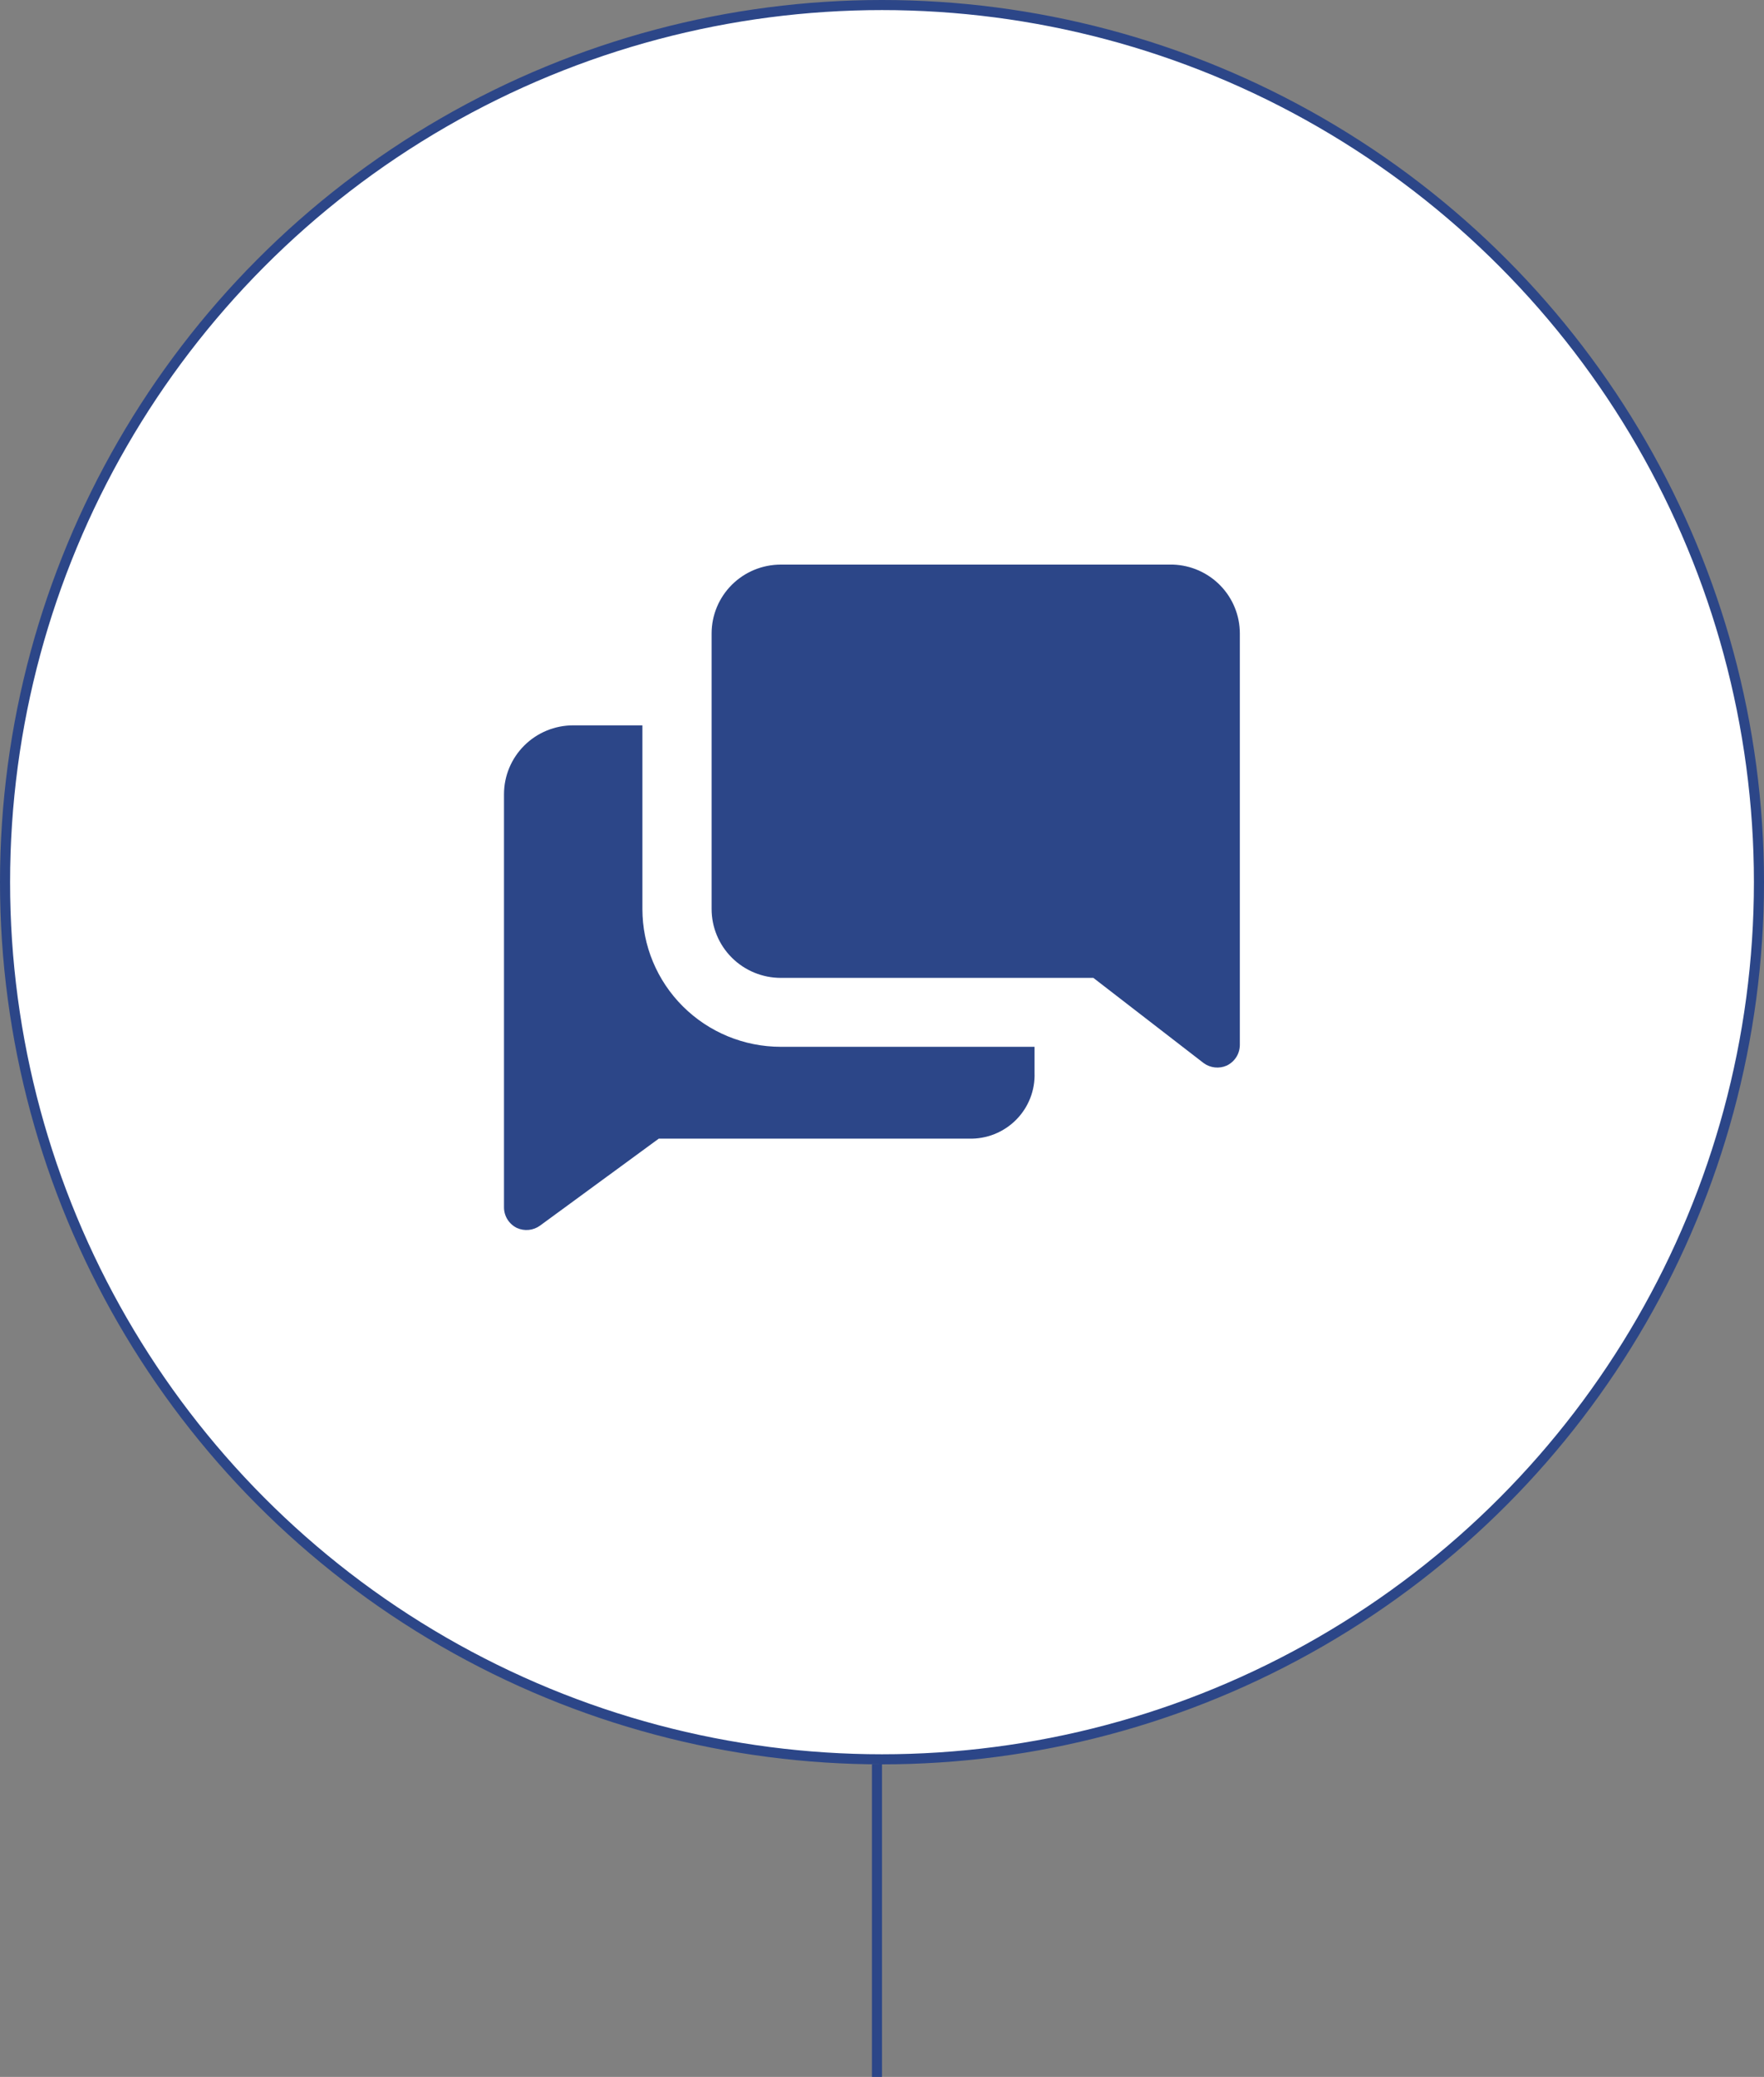 <svg width="175" height="206" viewBox="0 0 175 206" fill="none" xmlns="http://www.w3.org/2000/svg">
<rect x="0" y="0" width="175" height="206" fill="#808080" stroke="none"/>
<circle cx="87.5" cy="87.5" r="87" fill="white" stroke="#2C4688"/>
<path d="M87 175L87 206" stroke="#2C4688"/>
<path d="M63.73 90.164V71.945H56.865C55.044 71.945 53.298 72.665 52.011 73.946C50.723 75.228 50 76.966 50 78.778V119.77C50.003 120.193 50.125 120.607 50.351 120.965C50.578 121.323 50.9 121.611 51.282 121.797C51.649 121.964 52.055 122.03 52.456 121.99C52.858 121.95 53.243 121.805 53.57 121.569L65.355 112.938H96.111C96.979 112.964 97.842 112.812 98.648 112.492C99.454 112.172 100.185 111.69 100.796 111.078C101.408 110.465 101.886 109.734 102.202 108.93C102.518 108.125 102.665 107.265 102.633 106.402V103.829H77.461C73.819 103.829 70.327 102.389 67.752 99.826C65.177 97.264 63.73 93.788 63.73 90.164Z" fill="#2C4688"/>
<path d="M116.364 56H77.461C75.64 56 73.894 56.72 72.606 58.001C71.319 59.282 70.596 61.02 70.596 62.832V90.161C70.596 91.973 71.319 93.71 72.606 94.992C73.894 96.273 75.64 96.993 77.461 96.993H108.469L119.407 105.442C119.732 105.681 120.116 105.83 120.518 105.874C120.92 105.918 121.326 105.856 121.696 105.692C122.085 105.508 122.414 105.218 122.645 104.855C122.876 104.492 122.999 104.072 123 103.643V62.832C123.001 61.059 122.309 59.355 121.071 58.08C119.832 56.805 118.145 56.059 116.364 56Z" fill="#2C4688"/>
</svg>
